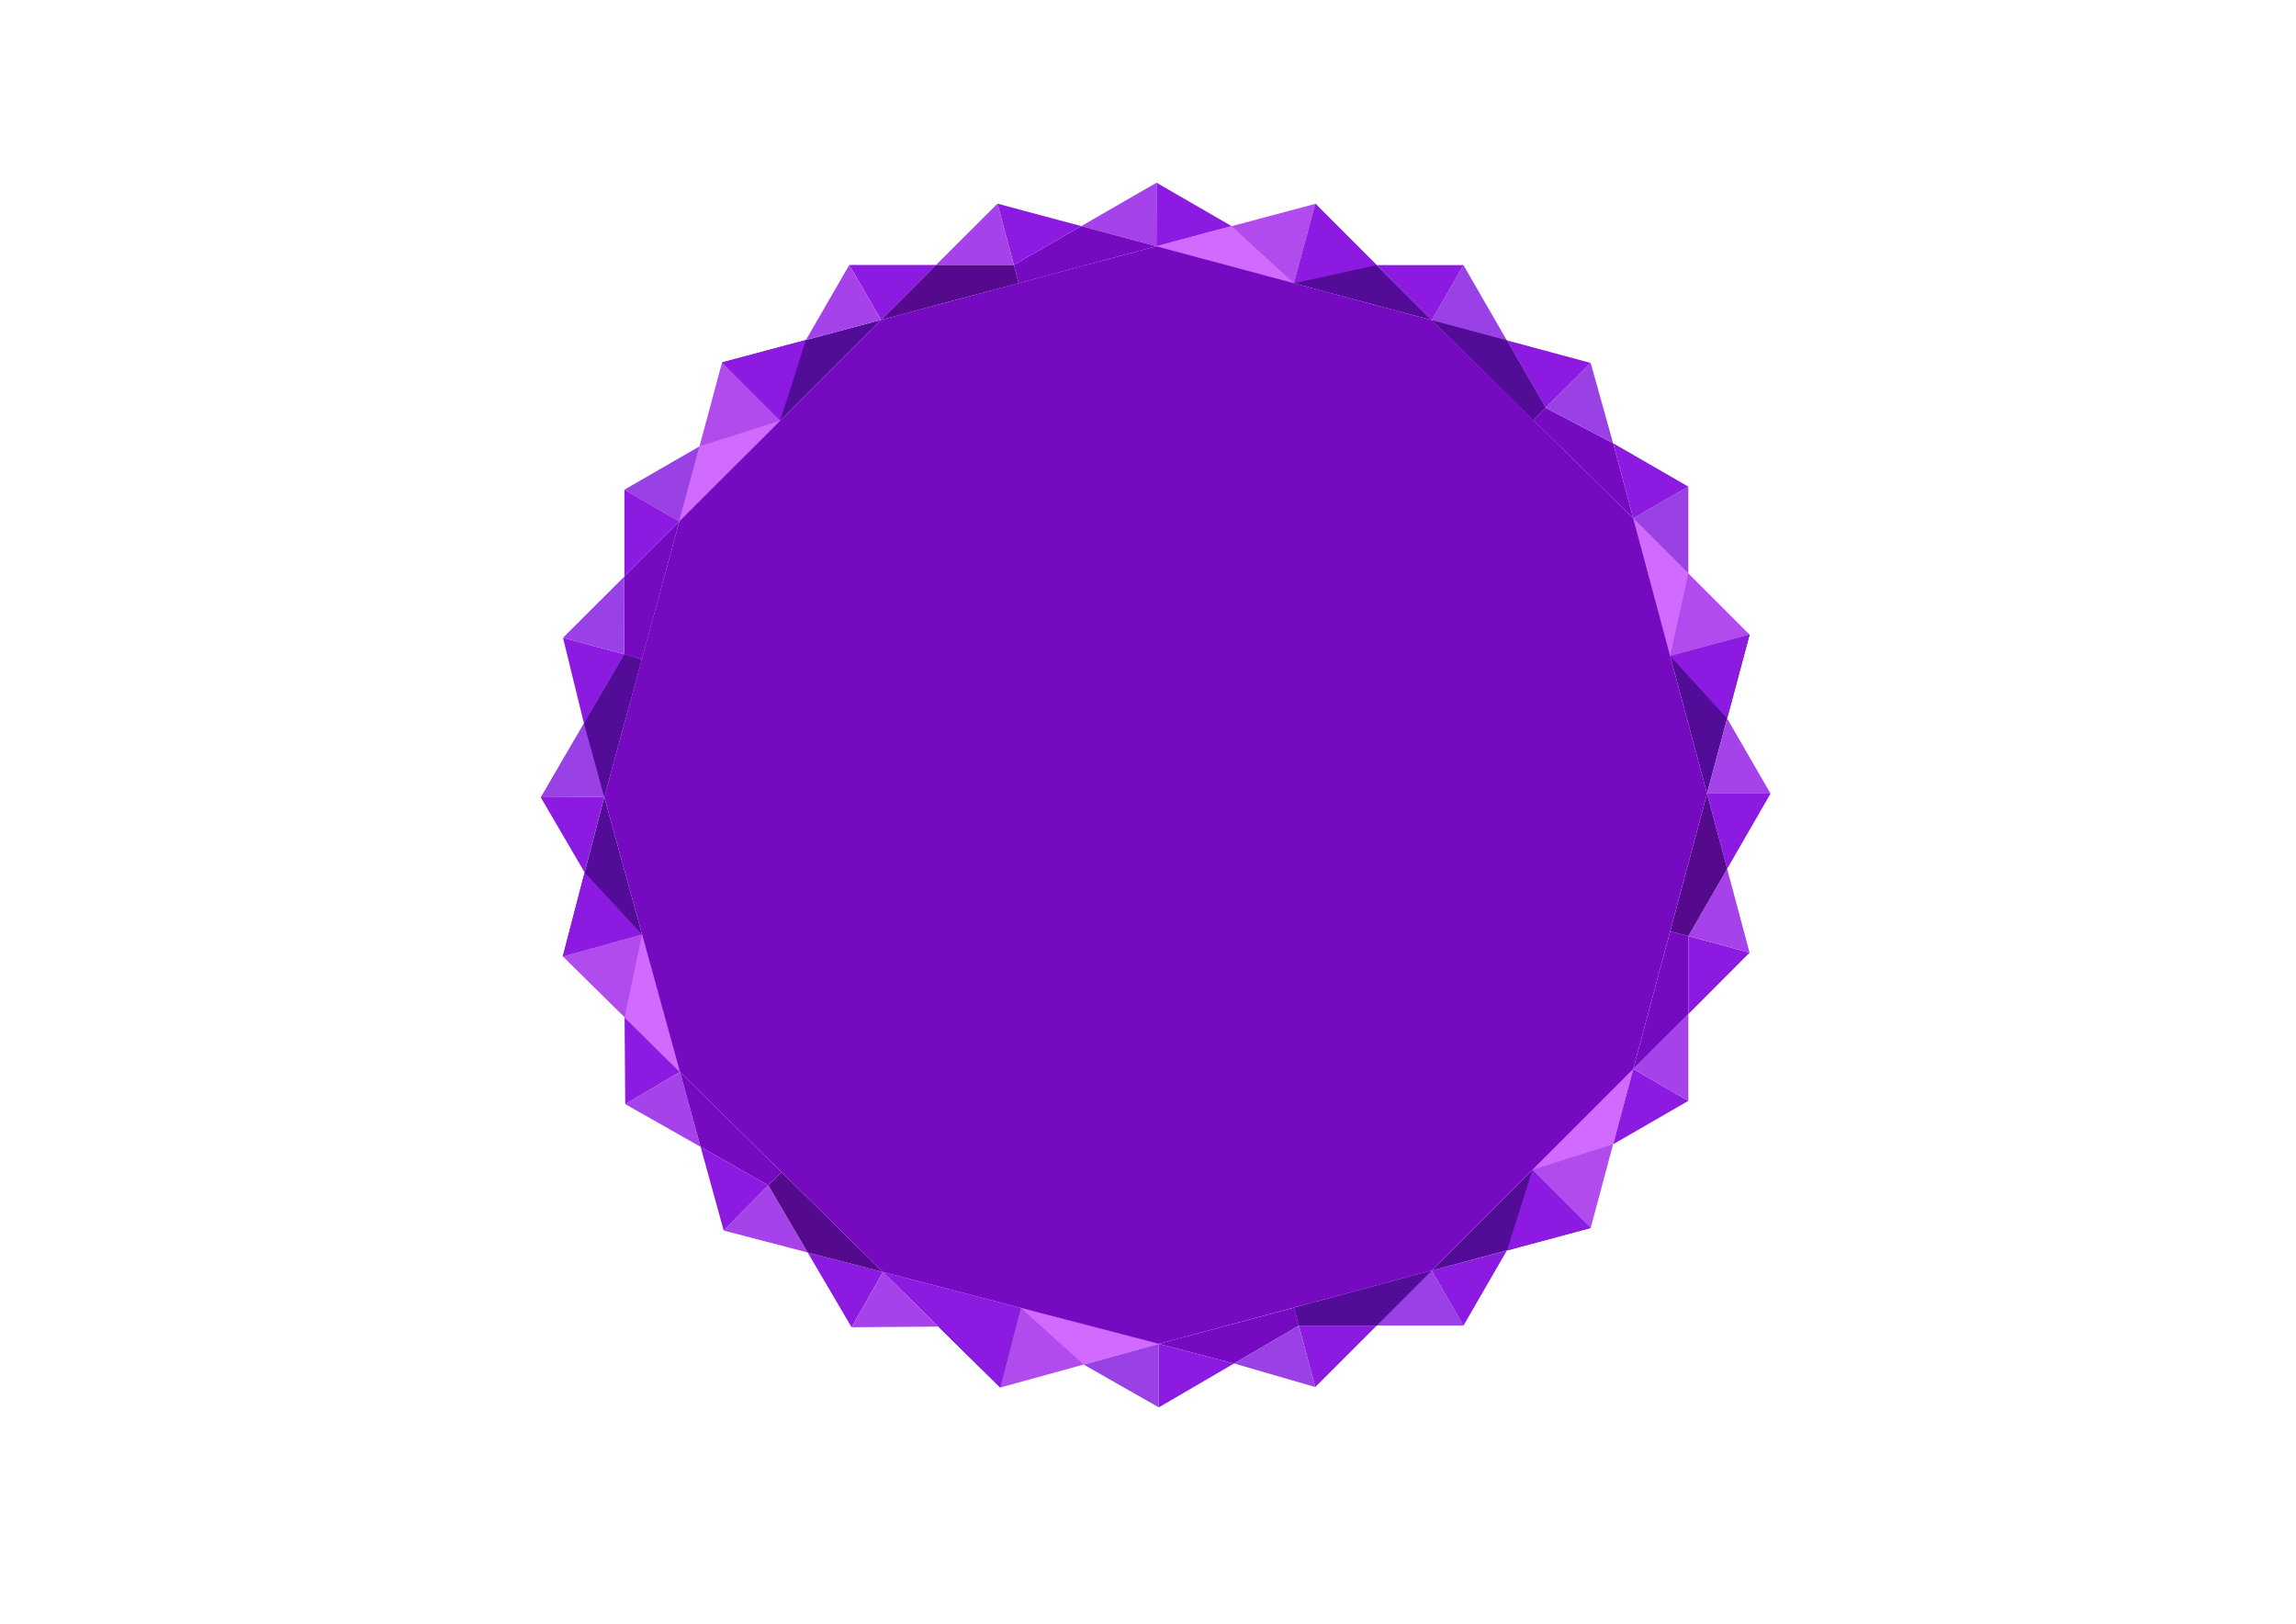 <?xml version="1.0" encoding="utf-8"?>
<!-- Generator: Adobe Illustrator 16.0.0, SVG Export Plug-In . SVG Version: 6.00 Build 0)  -->
<!DOCTYPE svg PUBLIC "-//W3C//DTD SVG 1.1//EN" "http://www.w3.org/Graphics/SVG/1.1/DTD/svg11.dtd">
<svg version="1.1" id="_x31_" xmlns="http://www.w3.org/2000/svg" xmlns:xlink="http://www.w3.org/1999/xlink" x="0px" y="0px"
	 width="841.889px" height="595.281px" viewBox="0 0 841.889 595.281" enable-background="new 0 0 841.889 595.281"
	 xml:space="preserve">
<g>
	<polygon id="XMLID_136_" fill="#8C1AE0" points="504.8,485.994 482.28,508.515 476.262,485.994 	"/>
	<polygon id="XMLID_40_" fill="#B24BEE" points="424.906,492.667 366.759,508.693 374.324,479.5 	"/>
	<polygon id="XMLID_32_" fill="#760AC1" points="424.906,492.667 452.49,499.876 476.262,485.994 474.532,479.38 	"/>
	<polygon id="XMLID_31_" fill="#9941E4" points="482.28,508.515 476.262,485.994 452.49,499.876 	"/>
	<polygon id="XMLID_21_" fill="#8C1AE0" points="452.49,499.876 424.906,515.962 424.906,492.667 	"/>
	<polygon id="XMLID_1_" fill="#9941E4" points="424.906,492.667 424.906,515.962 397.382,500.292 	"/>
	<polygon id="XMLID_11_" fill="#003D87" points="344.06,486.351 374.324,479.5 366.759,508.693 	"/>
	<polygon id="XMLID_9_" fill="#D36AFF" points="397.382,500.292 374.324,479.5 424.906,492.667 	"/>
	<g>
		<polygon id="XMLID_151_" fill="#9941E4" points="536.615,485.994 476.262,485.994 474.532,479.38 524.994,465.798 		"/>
		<polygon id="XMLID_150_" fill="#8C1AE0" points="552.522,458.47 536.615,485.994 524.994,465.798 		"/>
		<polygon id="XMLID_149_" fill="#520C97" points="583.264,450.188 561.935,428.859 524.994,465.798 		"/>
		<polygon id="XMLID_129_" fill="#520C97" points="504.8,485.994 524.994,465.798 474.532,479.38 476.262,485.994 		"/>
		<polygon id="XMLID_119_" fill="#8C1AE0" points="552.522,458.47 583.264,450.188 561.935,428.859 		"/>
		<polygon id="XMLID_118_" fill="#B24BEE" points="583.264,450.188 561.935,428.859 598.871,391.921 		"/>
		<polygon id="XMLID_116_" fill="#8C1AE0" points="591.486,419.505 619.07,403.6 598.871,391.921 		"/>
		<polygon id="XMLID_115_" fill="#A542EA" points="619.07,371.785 598.871,391.921 619.07,403.6 		"/>
		<polygon id="XMLID_114_" fill="#760AC1" points="619.07,343.188 612.397,341.458 598.871,391.921 619.07,371.785 		"/>
		<polygon id="XMLID_113_" fill="#8C1AE0" points="641.531,349.263 619.07,343.188 619.07,371.785 		"/>
		<polygon id="XMLID_112_" fill="#A542EA" points="633.309,318.523 619.07,343.188 641.531,349.263 		"/>
		<polygon id="XMLID_111_" fill="#8C1AE0" points="649.216,290.938 625.921,290.938 633.309,318.523 		"/>
		<polygon id="XMLID_106_" fill="#520C97" points="625.921,290.938 641.531,232.671 612.397,240.476 		"/>
		<polygon id="XMLID_105_" fill="#B24BEE" points="598.871,190.013 641.531,232.671 612.397,240.476 		"/>
		<polygon id="XMLID_104_" fill="#9941E4" points="619.07,178.396 598.871,190.013 619.07,210.21 		"/>
		<polygon id="XMLID_97_" fill="#760AC1" points="598.871,190.013 591.486,162.489 566.76,149.5 562.233,154.028 		"/>
		<polygon id="XMLID_96_" fill="#9941E4" points="583.264,133.057 566.76,149.5 591.486,162.489 		"/>
		<polygon id="XMLID_80_" fill="#A542EA" points="625.921,290.938 633.309,263.413 649.216,290.938 		"/>
		<polygon id="XMLID_79_" fill="#8C1AE0" points="591.486,162.489 619.07,178.396 598.871,190.013 		"/>
		<polygon id="XMLID_76_" fill="#550A8D" points="612.397,341.458 619.07,343.188 633.309,318.523 625.921,290.938 		"/>
		<polygon id="XMLID_62_" fill="#8C1AE0" points="633.309,263.413 612.397,240.476 641.531,232.671 		"/>
		<polygon id="XMLID_177_" fill="#D36AFF" points="598.871,391.921 591.486,419.505 561.935,428.859 		"/>
		<polygon id="XMLID_179_" fill="#D36AFF" points="619.07,210.21 612.397,240.476 598.871,190.013 		"/>
		<polygon id="XMLID_69_" fill="#9941E4" points="198.274,292.308 228.897,239.761 234.497,241.488 221.569,292.129 		"/>
		<polygon id="XMLID_61_" fill="#8C1AE0" points="214.36,319.833 198.274,292.308 221.569,292.129 		"/>
		<polygon id="XMLID_60_" fill="#520C97" points="206.376,350.634 235.45,342.591 221.569,292.249 		"/>
		<polygon id="XMLID_57_" fill="#8C1AE0" points="214.121,265.2 206.436,233.803 228.897,239.88 		"/>
		<polygon id="XMLID_56_" fill="#520C97" points="214.121,265.141 221.569,292.249 235.391,241.667 228.897,239.88 		"/>
		<polygon id="XMLID_54_" fill="#8C1AE0" points="214.36,319.833 206.376,350.634 235.45,342.591 		"/>
		<polygon id="XMLID_53_" fill="#B24BEE" points="206.376,350.634 235.45,342.591 249.332,392.994 		"/>
		<polygon id="XMLID_51_" fill="#8C1AE0" points="229.016,372.977 229.254,404.791 249.332,392.994 		"/>
		<polygon id="XMLID_50_" fill="#A542EA" points="256.898,420.458 249.332,392.994 229.254,404.791 		"/>
		<polygon id="XMLID_49_" fill="#760AC1" points="281.742,434.58 286.568,429.693 249.332,392.994 256.898,420.458 		"/>
		<polygon id="XMLID_48_" fill="#8C1AE0" points="265.359,451.142 281.742,434.58 256.898,420.458 		"/>
		<polygon id="XMLID_47_" fill="#A542EA" points="296.159,459.185 281.742,434.58 265.359,451.142 		"/>
		<polygon id="XMLID_46_" fill="#8C1AE0" points="312.244,486.589 323.743,466.333 296.159,459.185 		"/>
		<polygon id="XMLID_41_" fill="#8C1AE0" points="323.743,466.333 366.759,508.693 374.324,479.5 		"/>
		<polygon id="XMLID_22_" fill="#A542EA" points="323.743,466.333 344.06,486.351 312.244,486.589 		"/>
		<polygon id="XMLID_19_" fill="#550A8D" points="286.568,429.693 281.742,434.58 296.159,459.185 323.743,466.333 		"/>
		<polygon id="XMLID_10_" fill="#D36AFF" points="249.332,392.994 229.016,372.977 235.45,342.591 		"/>
		<polygon id="XMLID_183_" fill="#9941E4" points="536.615,97.191 566.76,149.5 562.114,154.148 524.994,117.389 		"/>
		<polygon id="XMLID_182_" fill="#8C1AE0" points="504.8,97.191 536.615,97.191 524.994,117.389 		"/>
		<polygon id="XMLID_181_" fill="#520C97" points="482.339,74.731 474.475,103.864 524.994,117.389 		"/>
		<polygon id="XMLID_176_" fill="#8C1AE0" points="552.522,124.776 583.264,133.057 566.76,149.5 		"/>
		<polygon id="XMLID_175_" fill="#520C97" points="552.522,124.776 524.994,117.389 562.233,154.028 566.76,149.5 		"/>
		<polygon id="XMLID_173_" fill="#8C1AE0" points="504.8,97.191 482.339,74.731 474.475,103.864 		"/>
		<polygon id="XMLID_172_" fill="#B24BEE" points="482.339,74.731 474.475,103.864 424.013,90.281 		"/>
		<polygon id="XMLID_170_" fill="#8C1AE0" points="451.597,82.893 424.073,66.986 424.013,90.281 		"/>
		<polygon id="XMLID_169_" fill="#A542EA" points="396.489,82.893 424.013,90.281 424.073,66.986 		"/>
		<polygon id="XMLID_168_" fill="#760AC1" points="371.764,97.132 373.551,103.805 424.013,90.281 396.489,82.893 		"/>
		<polygon id="XMLID_167_" fill="#8C1AE0" points="365.745,74.671 371.764,97.132 396.489,82.893 		"/>
		<polygon id="XMLID_166_" fill="#A542EA" points="343.226,97.132 371.764,97.132 365.745,74.671 		"/>
		<polygon id="XMLID_165_" fill="#8C1AE0" points="311.41,97.132 323.089,117.269 343.226,97.132 		"/>
		<polygon id="XMLID_160_" fill="#520C97" points="323.089,117.269 264.762,132.878 286.091,154.208 		"/>
		<polygon id="XMLID_159_" fill="#B24BEE" points="249.094,191.146 264.762,132.878 286.091,154.208 		"/>
		<polygon id="XMLID_158_" fill="#9941E4" points="228.956,179.528 249.094,191.146 256.54,163.621 		"/>
		<polygon id="XMLID_135_" fill="#760AC1" points="249.094,191.146 228.956,211.342 228.897,239.88 235.391,241.667 		"/>
		<polygon id="XMLID_134_" fill="#9941E4" points="206.436,233.803 228.897,239.88 228.956,211.342 		"/>
		<polygon id="XMLID_128_" fill="#A542EA" points="323.089,117.269 295.504,124.657 311.41,97.132 		"/>
		<polygon id="XMLID_126_" fill="#8C1AE0" points="228.956,211.342 228.956,179.528 249.094,191.146 		"/>
		<polygon id="XMLID_120_" fill="#550A8D" points="373.551,103.805 371.764,97.132 343.226,97.132 323.089,117.269 		"/>
		<polygon id="XMLID_92_" fill="#8C1AE0" points="295.504,124.657 286.091,154.208 264.762,132.878 		"/>
		<polygon id="XMLID_91_" fill="#D36AFF" points="424.013,90.281 451.597,82.893 474.475,103.864 		"/>
		<polygon id="XMLID_90_" fill="#D36AFF" points="256.54,163.621 286.091,154.208 249.094,191.146 		"/>
	</g>
</g>
<polygon fill="#760AC1" points="249.094,191.146 221.569,292.249 249.332,392.994 323.743,466.333 424.906,492.667 524.994,465.798 
	598.871,391.921 625.921,290.938 598.871,190.013 524.994,117.389 424.013,90.281 323.089,117.269 "/>
</svg>
